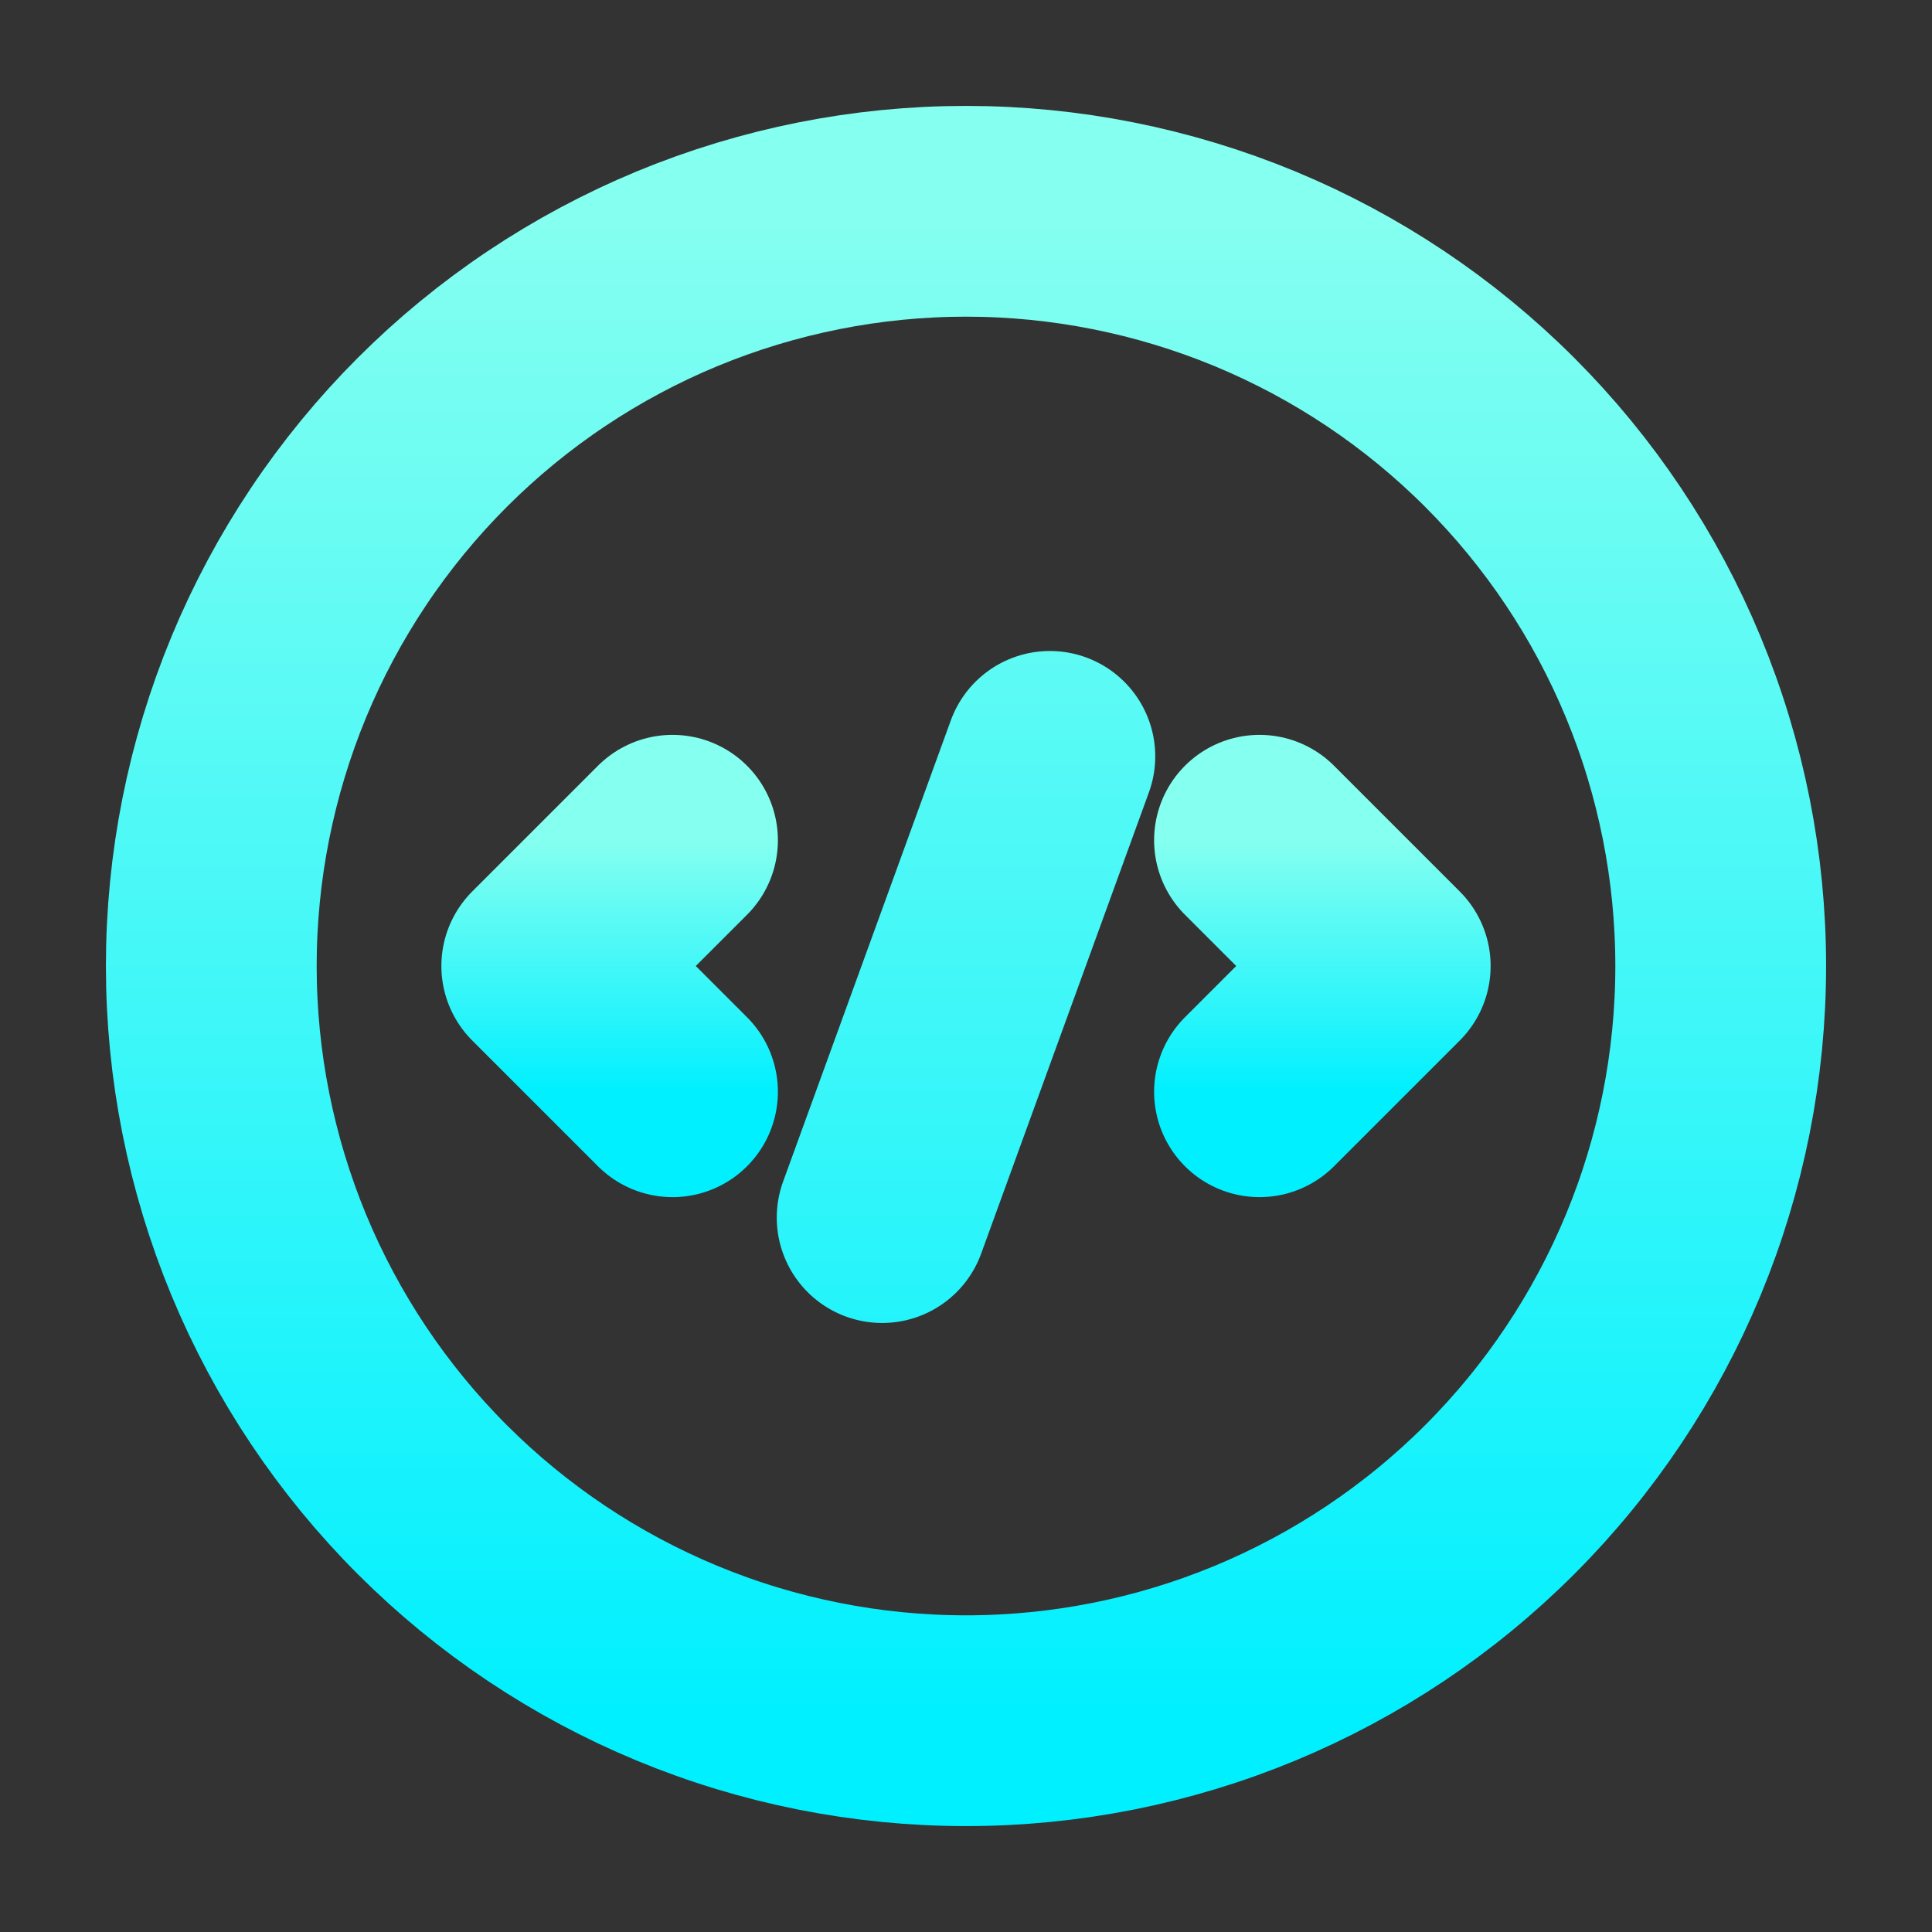 <svg width="22" height="22" viewBox="0 0 22 22" fill="none" xmlns="http://www.w3.org/2000/svg">
<rect x="0" y="0" width="22" height="22" fill="#333333" stroke="none"/>
<path d="M7.658 12.432L6.226 11L7.658 9.568M14.342 9.568L15.774 11L14.342 12.432" stroke="url(#paint0_linear_451_3374)" stroke-width="2.4" stroke-linecap="round" stroke-linejoin="round"/>
<path d="M11.955 8.613L10.045 13.865M2.406 11C2.406 12.129 2.629 13.246 3.06 14.289C3.492 15.331 4.125 16.279 4.923 17.077C5.721 17.875 6.669 18.508 7.711 18.94C8.754 19.372 9.871 19.594 11 19.594C12.129 19.594 13.246 19.372 14.289 18.94C15.331 18.508 16.279 17.875 17.077 17.077C17.875 16.279 18.508 15.331 18.94 14.289C19.372 13.246 19.594 12.129 19.594 11C19.594 9.871 19.372 8.754 18.94 7.711C18.508 6.669 17.875 5.721 17.077 4.923C16.279 4.125 15.331 3.492 14.289 3.06C13.246 2.629 12.129 2.406 11 2.406C9.871 2.406 8.754 2.629 7.711 3.06C6.669 3.492 5.721 4.125 4.923 4.923C4.125 5.721 3.492 6.669 3.06 7.711C2.629 8.754 2.406 9.871 2.406 11Z" stroke="url(#paint1_linear_451_3374)" stroke-width="2.4" stroke-linecap="round" stroke-linejoin="round"/>
<defs>
<linearGradient id="paint0_linear_451_3374" x1="11" y1="12.432" x2="11" y2="9.568" gradientUnits="userSpaceOnUse">
<stop stop-color="#00F0FF"/>
<stop offset="1" stop-color="#85FFF0"/>
</linearGradient>
<linearGradient id="paint1_linear_451_3374" x1="11" y1="19.594" x2="11" y2="2.406" gradientUnits="userSpaceOnUse">
<stop stop-color="#00F0FF"/>
<stop offset="1" stop-color="#85FFF0"/>
</linearGradient>
</defs>
</svg>
